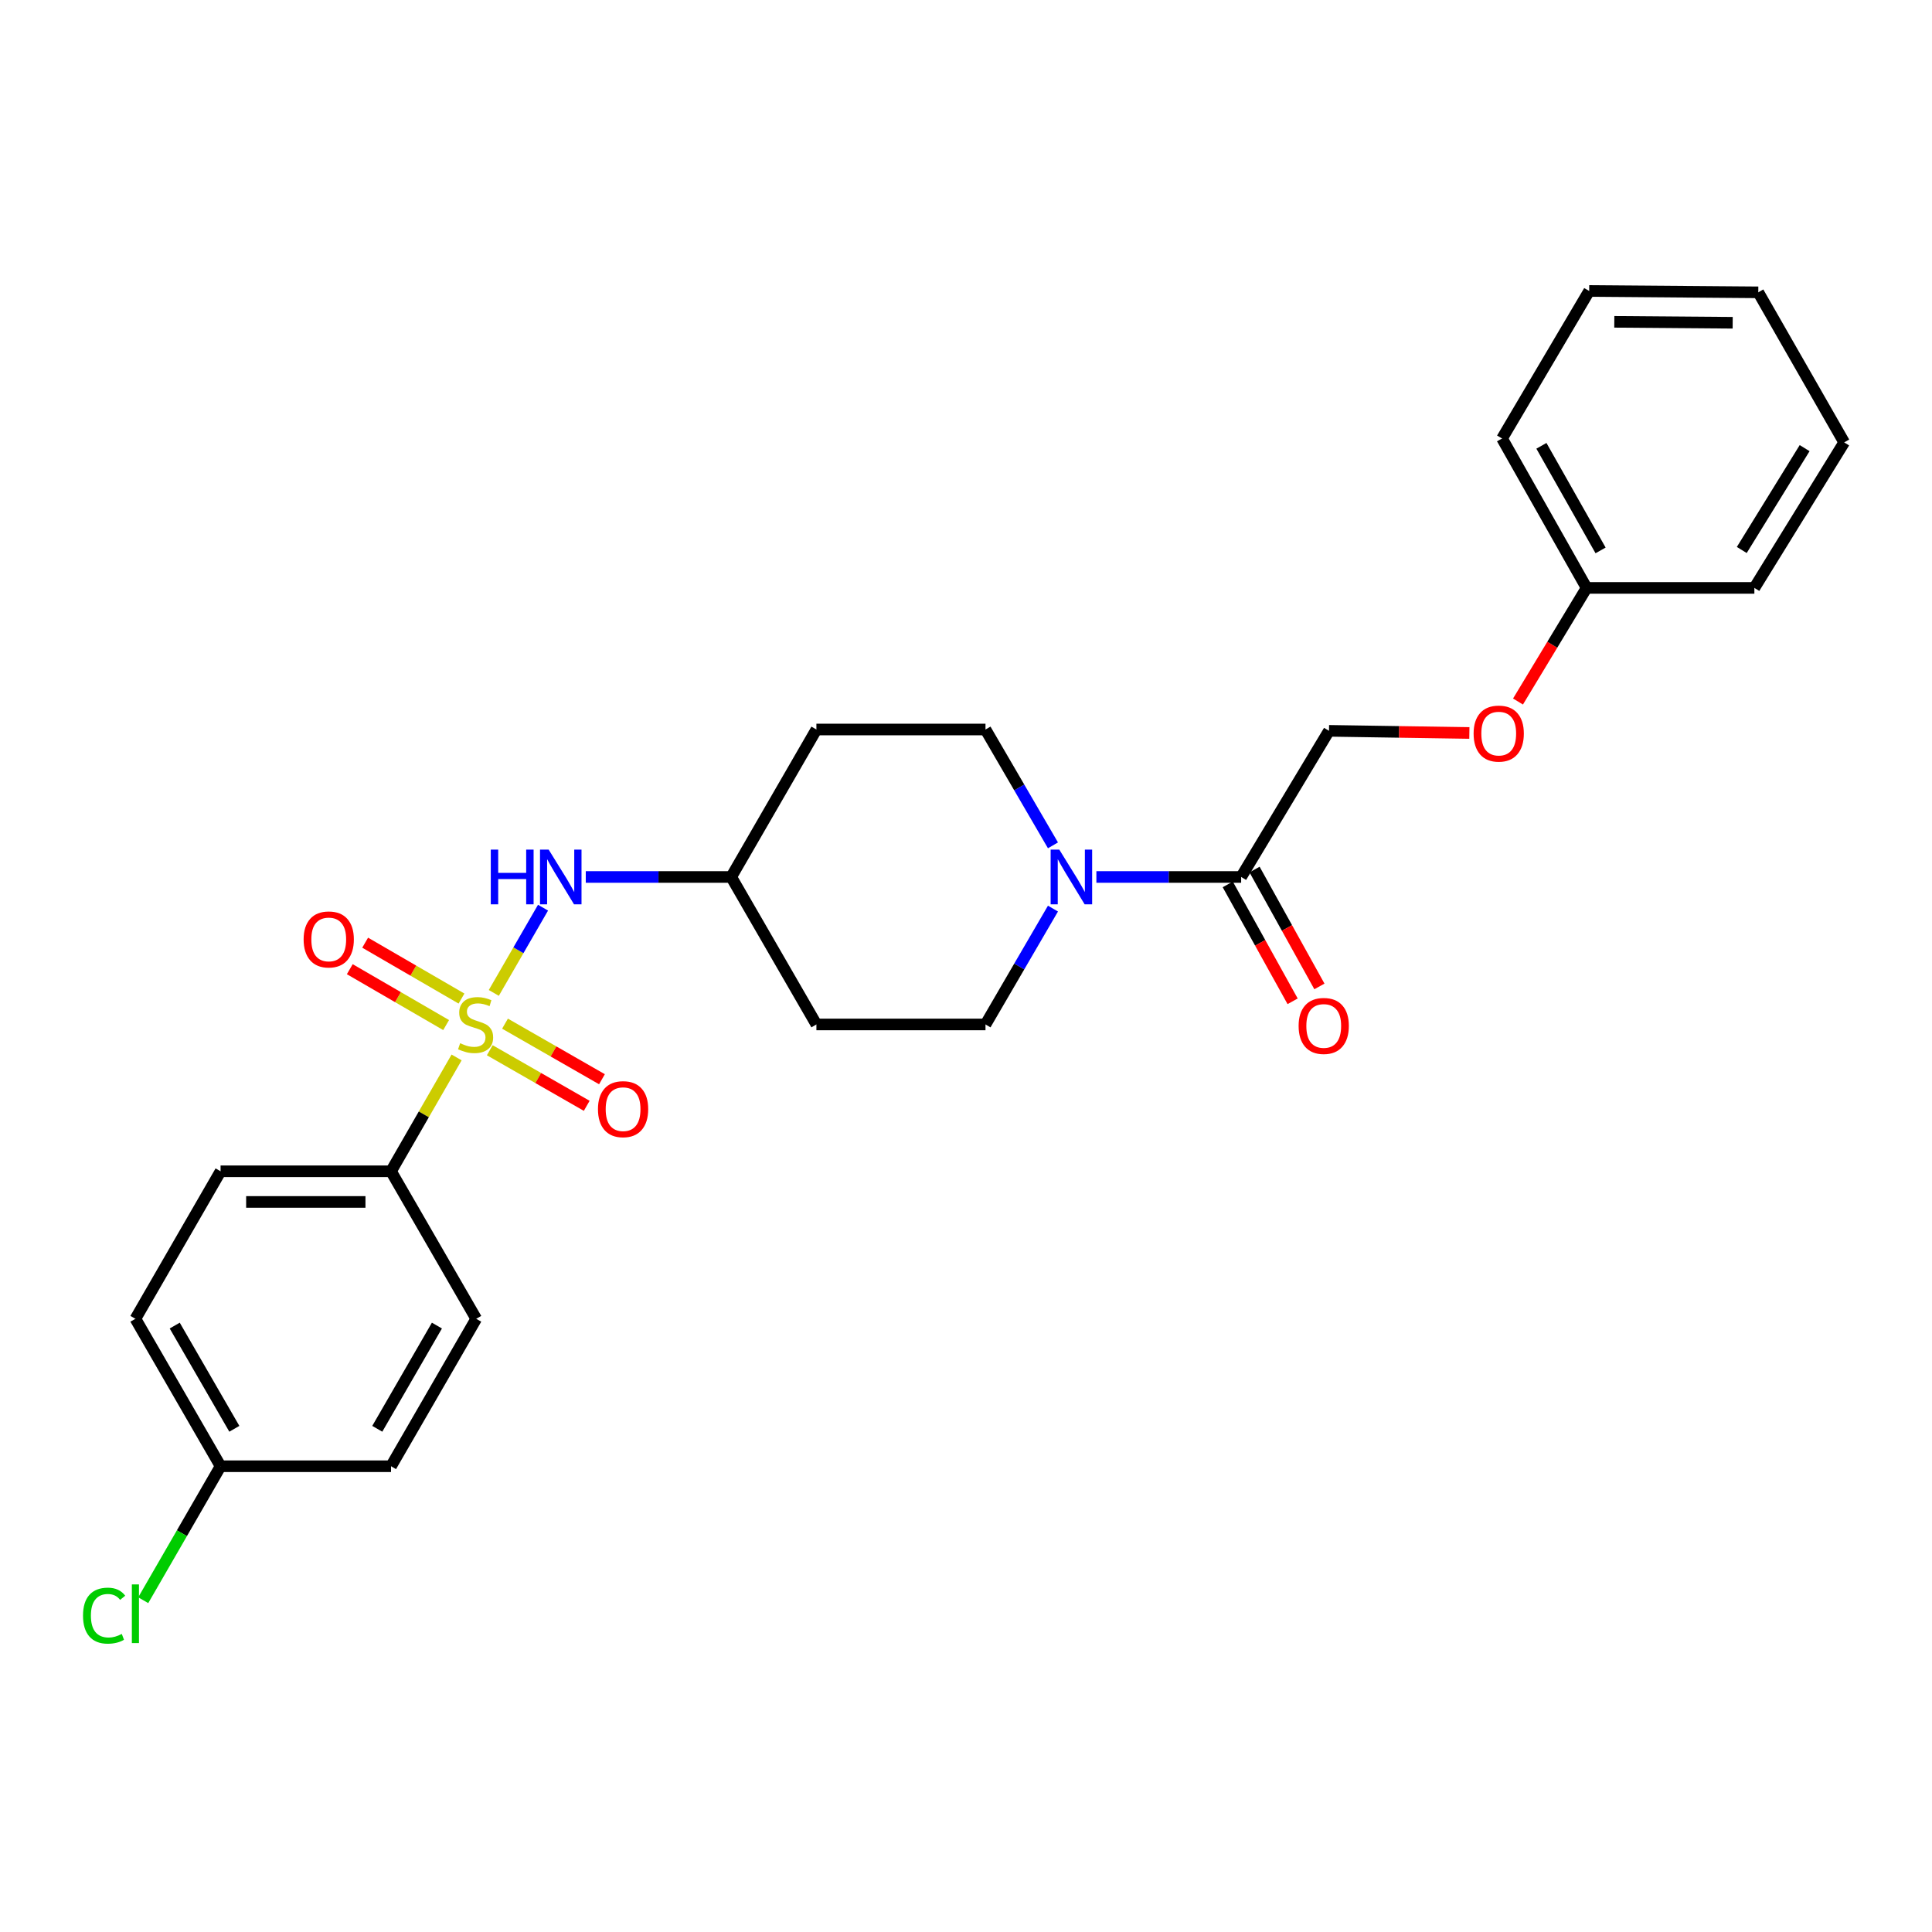 <?xml version='1.0' encoding='iso-8859-1'?>
<svg version='1.1' baseProfile='full'
              xmlns='http://www.w3.org/2000/svg'
                      xmlns:rdkit='http://www.rdkit.org/xml'
                      xmlns:xlink='http://www.w3.org/1999/xlink'
                  xml:space='preserve'
width='1000px' height='1000px' viewBox='0 0 1000 1000'>
<!-- END OF HEADER -->
<rect style='opacity:1.0;fill:#FFFFFF;stroke:none' width='1000' height='1000' x='0' y='0'> </rect>
<path class='bond-1' d='M 255.594,513.932 L 268.333,491.871' style='fill:none;fill-rule:evenodd;stroke:#CCCC00;stroke-width:6px;stroke-linecap:butt;stroke-linejoin:miter;stroke-opacity:1' />
<path class='bond-1' d='M 268.333,491.871 L 281.072,469.811' style='fill:none;fill-rule:evenodd;stroke:#0000FF;stroke-width:6px;stroke-linecap:butt;stroke-linejoin:miter;stroke-opacity:1' />
<path class='bond-3' d='M 236.335,547.328 L 219.366,576.793' style='fill:none;fill-rule:evenodd;stroke:#CCCC00;stroke-width:6px;stroke-linecap:butt;stroke-linejoin:miter;stroke-opacity:1' />
<path class='bond-3' d='M 219.366,576.793 L 202.396,606.258' style='fill:none;fill-rule:evenodd;stroke:#000000;stroke-width:6px;stroke-linecap:butt;stroke-linejoin:miter;stroke-opacity:1' />
<path class='bond-4' d='M 253.504,543.602 L 278.595,557.986' style='fill:none;fill-rule:evenodd;stroke:#CCCC00;stroke-width:6px;stroke-linecap:butt;stroke-linejoin:miter;stroke-opacity:1' />
<path class='bond-4' d='M 278.595,557.986 L 303.687,572.371' style='fill:none;fill-rule:evenodd;stroke:#FF0000;stroke-width:6px;stroke-linecap:butt;stroke-linejoin:miter;stroke-opacity:1' />
<path class='bond-4' d='M 261.392,529.843 L 286.483,544.227' style='fill:none;fill-rule:evenodd;stroke:#CCCC00;stroke-width:6px;stroke-linecap:butt;stroke-linejoin:miter;stroke-opacity:1' />
<path class='bond-4' d='M 286.483,544.227 L 311.575,558.612' style='fill:none;fill-rule:evenodd;stroke:#FF0000;stroke-width:6px;stroke-linecap:butt;stroke-linejoin:miter;stroke-opacity:1' />
<path class='bond-5' d='M 238.87,516.855 L 213.938,502.394' style='fill:none;fill-rule:evenodd;stroke:#CCCC00;stroke-width:6px;stroke-linecap:butt;stroke-linejoin:miter;stroke-opacity:1' />
<path class='bond-5' d='M 213.938,502.394 L 189.006,487.932' style='fill:none;fill-rule:evenodd;stroke:#FF0000;stroke-width:6px;stroke-linecap:butt;stroke-linejoin:miter;stroke-opacity:1' />
<path class='bond-5' d='M 230.913,530.574 L 205.981,516.112' style='fill:none;fill-rule:evenodd;stroke:#CCCC00;stroke-width:6px;stroke-linecap:butt;stroke-linejoin:miter;stroke-opacity:1' />
<path class='bond-5' d='M 205.981,516.112 L 181.049,501.651' style='fill:none;fill-rule:evenodd;stroke:#FF0000;stroke-width:6px;stroke-linecap:butt;stroke-linejoin:miter;stroke-opacity:1' />
<path class='bond-0' d='M 545.016,470.287 L 527.553,500.271' style='fill:none;fill-rule:evenodd;stroke:#0000FF;stroke-width:6px;stroke-linecap:butt;stroke-linejoin:miter;stroke-opacity:1' />
<path class='bond-0' d='M 527.553,500.271 L 510.089,530.256' style='fill:none;fill-rule:evenodd;stroke:#000000;stroke-width:6px;stroke-linecap:butt;stroke-linejoin:miter;stroke-opacity:1' />
<path class='bond-2' d='M 567.486,453.918 L 604.953,453.918' style='fill:none;fill-rule:evenodd;stroke:#0000FF;stroke-width:6px;stroke-linecap:butt;stroke-linejoin:miter;stroke-opacity:1' />
<path class='bond-2' d='M 604.953,453.918 L 642.42,453.918' style='fill:none;fill-rule:evenodd;stroke:#000000;stroke-width:6px;stroke-linecap:butt;stroke-linejoin:miter;stroke-opacity:1' />
<path class='bond-27' d='M 545.015,437.55 L 527.552,407.57' style='fill:none;fill-rule:evenodd;stroke:#0000FF;stroke-width:6px;stroke-linecap:butt;stroke-linejoin:miter;stroke-opacity:1' />
<path class='bond-27' d='M 527.552,407.57 L 510.089,377.589' style='fill:none;fill-rule:evenodd;stroke:#000000;stroke-width:6px;stroke-linecap:butt;stroke-linejoin:miter;stroke-opacity:1' />
<path class='bond-10' d='M 303.195,453.918 L 340.833,453.918' style='fill:none;fill-rule:evenodd;stroke:#0000FF;stroke-width:6px;stroke-linecap:butt;stroke-linejoin:miter;stroke-opacity:1' />
<path class='bond-10' d='M 340.833,453.918 L 378.472,453.918' style='fill:none;fill-rule:evenodd;stroke:#000000;stroke-width:6px;stroke-linecap:butt;stroke-linejoin:miter;stroke-opacity:1' />
<path class='bond-8' d='M 642.42,453.918 L 687.884,378.277' style='fill:none;fill-rule:evenodd;stroke:#000000;stroke-width:6px;stroke-linecap:butt;stroke-linejoin:miter;stroke-opacity:1' />
<path class='bond-9' d='M 635.486,457.766 L 652.273,488.017' style='fill:none;fill-rule:evenodd;stroke:#000000;stroke-width:6px;stroke-linecap:butt;stroke-linejoin:miter;stroke-opacity:1' />
<path class='bond-9' d='M 652.273,488.017 L 669.059,518.268' style='fill:none;fill-rule:evenodd;stroke:#FF0000;stroke-width:6px;stroke-linecap:butt;stroke-linejoin:miter;stroke-opacity:1' />
<path class='bond-9' d='M 649.354,450.07 L 666.14,480.322' style='fill:none;fill-rule:evenodd;stroke:#000000;stroke-width:6px;stroke-linecap:butt;stroke-linejoin:miter;stroke-opacity:1' />
<path class='bond-9' d='M 666.14,480.322 L 682.927,510.573' style='fill:none;fill-rule:evenodd;stroke:#FF0000;stroke-width:6px;stroke-linecap:butt;stroke-linejoin:miter;stroke-opacity:1' />
<path class='bond-13' d='M 202.396,606.258 L 114.172,606.258' style='fill:none;fill-rule:evenodd;stroke:#000000;stroke-width:6px;stroke-linecap:butt;stroke-linejoin:miter;stroke-opacity:1' />
<path class='bond-13' d='M 189.162,622.118 L 127.406,622.118' style='fill:none;fill-rule:evenodd;stroke:#000000;stroke-width:6px;stroke-linecap:butt;stroke-linejoin:miter;stroke-opacity:1' />
<path class='bond-14' d='M 202.396,606.258 L 246.494,682.604' style='fill:none;fill-rule:evenodd;stroke:#000000;stroke-width:6px;stroke-linecap:butt;stroke-linejoin:miter;stroke-opacity:1' />
<path class='bond-6' d='M 510.089,530.256 L 422.571,530.256' style='fill:none;fill-rule:evenodd;stroke:#000000;stroke-width:6px;stroke-linecap:butt;stroke-linejoin:miter;stroke-opacity:1' />
<path class='bond-7' d='M 510.089,377.589 L 422.571,377.589' style='fill:none;fill-rule:evenodd;stroke:#000000;stroke-width:6px;stroke-linecap:butt;stroke-linejoin:miter;stroke-opacity:1' />
<path class='bond-15' d='M 687.884,378.277 L 724.212,378.834' style='fill:none;fill-rule:evenodd;stroke:#000000;stroke-width:6px;stroke-linecap:butt;stroke-linejoin:miter;stroke-opacity:1' />
<path class='bond-15' d='M 724.212,378.834 L 760.541,379.391' style='fill:none;fill-rule:evenodd;stroke:#FF0000;stroke-width:6px;stroke-linecap:butt;stroke-linejoin:miter;stroke-opacity:1' />
<path class='bond-11' d='M 378.472,453.918 L 422.571,377.589' style='fill:none;fill-rule:evenodd;stroke:#000000;stroke-width:6px;stroke-linecap:butt;stroke-linejoin:miter;stroke-opacity:1' />
<path class='bond-12' d='M 378.472,453.918 L 422.571,530.256' style='fill:none;fill-rule:evenodd;stroke:#000000;stroke-width:6px;stroke-linecap:butt;stroke-linejoin:miter;stroke-opacity:1' />
<path class='bond-18' d='M 114.172,606.258 L 70.091,682.604' style='fill:none;fill-rule:evenodd;stroke:#000000;stroke-width:6px;stroke-linecap:butt;stroke-linejoin:miter;stroke-opacity:1' />
<path class='bond-17' d='M 246.494,682.604 L 202.396,758.924' style='fill:none;fill-rule:evenodd;stroke:#000000;stroke-width:6px;stroke-linecap:butt;stroke-linejoin:miter;stroke-opacity:1' />
<path class='bond-17' d='M 226.147,686.118 L 195.278,739.542' style='fill:none;fill-rule:evenodd;stroke:#000000;stroke-width:6px;stroke-linecap:butt;stroke-linejoin:miter;stroke-opacity:1' />
<path class='bond-20' d='M 785.712,363.105 L 803.466,333.703' style='fill:none;fill-rule:evenodd;stroke:#FF0000;stroke-width:6px;stroke-linecap:butt;stroke-linejoin:miter;stroke-opacity:1' />
<path class='bond-20' d='M 803.466,333.703 L 821.219,304.3' style='fill:none;fill-rule:evenodd;stroke:#000000;stroke-width:6px;stroke-linecap:butt;stroke-linejoin:miter;stroke-opacity:1' />
<path class='bond-16' d='M 114.172,758.924 L 202.396,758.924' style='fill:none;fill-rule:evenodd;stroke:#000000;stroke-width:6px;stroke-linecap:butt;stroke-linejoin:miter;stroke-opacity:1' />
<path class='bond-19' d='M 114.172,758.924 L 94.154,793.595' style='fill:none;fill-rule:evenodd;stroke:#000000;stroke-width:6px;stroke-linecap:butt;stroke-linejoin:miter;stroke-opacity:1' />
<path class='bond-19' d='M 94.154,793.595 L 74.135,828.267' style='fill:none;fill-rule:evenodd;stroke:#00CC00;stroke-width:6px;stroke-linecap:butt;stroke-linejoin:miter;stroke-opacity:1' />
<path class='bond-26' d='M 114.172,758.924 L 70.091,682.604' style='fill:none;fill-rule:evenodd;stroke:#000000;stroke-width:6px;stroke-linecap:butt;stroke-linejoin:miter;stroke-opacity:1' />
<path class='bond-26' d='M 121.294,739.544 L 90.437,686.12' style='fill:none;fill-rule:evenodd;stroke:#000000;stroke-width:6px;stroke-linecap:butt;stroke-linejoin:miter;stroke-opacity:1' />
<path class='bond-21' d='M 821.219,304.3 L 777.464,226.958' style='fill:none;fill-rule:evenodd;stroke:#000000;stroke-width:6px;stroke-linecap:butt;stroke-linejoin:miter;stroke-opacity:1' />
<path class='bond-21' d='M 828.46,284.89 L 797.831,230.751' style='fill:none;fill-rule:evenodd;stroke:#000000;stroke-width:6px;stroke-linecap:butt;stroke-linejoin:miter;stroke-opacity:1' />
<path class='bond-22' d='M 821.219,304.3 L 908.059,304.3' style='fill:none;fill-rule:evenodd;stroke:#000000;stroke-width:6px;stroke-linecap:butt;stroke-linejoin:miter;stroke-opacity:1' />
<path class='bond-23' d='M 777.464,226.958 L 822.558,150.612' style='fill:none;fill-rule:evenodd;stroke:#000000;stroke-width:6px;stroke-linecap:butt;stroke-linejoin:miter;stroke-opacity:1' />
<path class='bond-24' d='M 908.059,304.3 L 954.545,228.985' style='fill:none;fill-rule:evenodd;stroke:#000000;stroke-width:6px;stroke-linecap:butt;stroke-linejoin:miter;stroke-opacity:1' />
<path class='bond-24' d='M 901.536,284.673 L 934.077,231.952' style='fill:none;fill-rule:evenodd;stroke:#000000;stroke-width:6px;stroke-linecap:butt;stroke-linejoin:miter;stroke-opacity:1' />
<path class='bond-28' d='M 822.558,150.612 L 910.086,151.308' style='fill:none;fill-rule:evenodd;stroke:#000000;stroke-width:6px;stroke-linecap:butt;stroke-linejoin:miter;stroke-opacity:1' />
<path class='bond-28' d='M 835.561,166.576 L 896.831,167.063' style='fill:none;fill-rule:evenodd;stroke:#000000;stroke-width:6px;stroke-linecap:butt;stroke-linejoin:miter;stroke-opacity:1' />
<path class='bond-25' d='M 954.545,228.985 L 910.086,151.308' style='fill:none;fill-rule:evenodd;stroke:#000000;stroke-width:6px;stroke-linecap:butt;stroke-linejoin:miter;stroke-opacity:1' />
<path  class='atom-0' d='M 238.168 539.976
Q 238.488 540.096, 239.808 540.656
Q 241.128 541.216, 242.568 541.576
Q 244.048 541.896, 245.488 541.896
Q 248.168 541.896, 249.728 540.616
Q 251.288 539.296, 251.288 537.016
Q 251.288 535.456, 250.488 534.496
Q 249.728 533.536, 248.528 533.016
Q 247.328 532.496, 245.328 531.896
Q 242.808 531.136, 241.288 530.416
Q 239.808 529.696, 238.728 528.176
Q 237.688 526.656, 237.688 524.096
Q 237.688 520.536, 240.088 518.336
Q 242.528 516.136, 247.328 516.136
Q 250.608 516.136, 254.328 517.696
L 253.408 520.776
Q 250.008 519.376, 247.448 519.376
Q 244.688 519.376, 243.168 520.536
Q 241.648 521.656, 241.688 523.616
Q 241.688 525.136, 242.448 526.056
Q 243.248 526.976, 244.368 527.496
Q 245.528 528.016, 247.448 528.616
Q 250.008 529.416, 251.528 530.216
Q 253.048 531.016, 254.128 532.656
Q 255.248 534.256, 255.248 537.016
Q 255.248 540.936, 252.608 543.056
Q 250.008 545.136, 245.648 545.136
Q 243.128 545.136, 241.208 544.576
Q 239.328 544.056, 237.088 543.136
L 238.168 539.976
' fill='#CCCC00'/>
<path  class='atom-1' d='M 548.289 439.758
L 557.569 454.758
Q 558.489 456.238, 559.969 458.918
Q 561.449 461.598, 561.529 461.758
L 561.529 439.758
L 565.289 439.758
L 565.289 468.078
L 561.409 468.078
L 551.449 451.678
Q 550.289 449.758, 549.049 447.558
Q 547.849 445.358, 547.489 444.678
L 547.489 468.078
L 543.809 468.078
L 543.809 439.758
L 548.289 439.758
' fill='#0000FF'/>
<path  class='atom-2' d='M 254.029 439.758
L 257.869 439.758
L 257.869 451.798
L 272.349 451.798
L 272.349 439.758
L 276.189 439.758
L 276.189 468.078
L 272.349 468.078
L 272.349 454.998
L 257.869 454.998
L 257.869 468.078
L 254.029 468.078
L 254.029 439.758
' fill='#0000FF'/>
<path  class='atom-2' d='M 283.989 439.758
L 293.269 454.758
Q 294.189 456.238, 295.669 458.918
Q 297.149 461.598, 297.229 461.758
L 297.229 439.758
L 300.989 439.758
L 300.989 468.078
L 297.109 468.078
L 287.149 451.678
Q 285.989 449.758, 284.749 447.558
Q 283.549 445.358, 283.189 444.678
L 283.189 468.078
L 279.509 468.078
L 279.509 439.758
L 283.989 439.758
' fill='#0000FF'/>
<path  class='atom-5' d='M 309.506 574.099
Q 309.506 567.299, 312.866 563.499
Q 316.226 559.699, 322.506 559.699
Q 328.786 559.699, 332.146 563.499
Q 335.506 567.299, 335.506 574.099
Q 335.506 580.979, 332.106 584.899
Q 328.706 588.779, 322.506 588.779
Q 316.266 588.779, 312.866 584.899
Q 309.506 581.019, 309.506 574.099
M 322.506 585.579
Q 326.826 585.579, 329.146 582.699
Q 331.506 579.779, 331.506 574.099
Q 331.506 568.539, 329.146 565.739
Q 326.826 562.899, 322.506 562.899
Q 318.186 562.899, 315.826 565.699
Q 313.506 568.499, 313.506 574.099
Q 313.506 579.819, 315.826 582.699
Q 318.186 585.579, 322.506 585.579
' fill='#FF0000'/>
<path  class='atom-6' d='M 157.157 486.246
Q 157.157 479.446, 160.517 475.646
Q 163.877 471.846, 170.157 471.846
Q 176.437 471.846, 179.797 475.646
Q 183.157 479.446, 183.157 486.246
Q 183.157 493.126, 179.757 497.046
Q 176.357 500.926, 170.157 500.926
Q 163.917 500.926, 160.517 497.046
Q 157.157 493.166, 157.157 486.246
M 170.157 497.726
Q 174.477 497.726, 176.797 494.846
Q 179.157 491.926, 179.157 486.246
Q 179.157 480.686, 176.797 477.886
Q 174.477 475.046, 170.157 475.046
Q 165.837 475.046, 163.477 477.846
Q 161.157 480.646, 161.157 486.246
Q 161.157 491.966, 163.477 494.846
Q 165.837 497.726, 170.157 497.726
' fill='#FF0000'/>
<path  class='atom-10' d='M 672.162 531.023
Q 672.162 524.223, 675.522 520.423
Q 678.882 516.623, 685.162 516.623
Q 691.442 516.623, 694.802 520.423
Q 698.162 524.223, 698.162 531.023
Q 698.162 537.903, 694.762 541.823
Q 691.362 545.703, 685.162 545.703
Q 678.922 545.703, 675.522 541.823
Q 672.162 537.943, 672.162 531.023
M 685.162 542.503
Q 689.482 542.503, 691.802 539.623
Q 694.162 536.703, 694.162 531.023
Q 694.162 525.463, 691.802 522.663
Q 689.482 519.823, 685.162 519.823
Q 680.842 519.823, 678.482 522.623
Q 676.162 525.423, 676.162 531.023
Q 676.162 536.743, 678.482 539.623
Q 680.842 542.503, 685.162 542.503
' fill='#FF0000'/>
<path  class='atom-16' d='M 762.737 379.705
Q 762.737 372.905, 766.097 369.105
Q 769.457 365.305, 775.737 365.305
Q 782.017 365.305, 785.377 369.105
Q 788.737 372.905, 788.737 379.705
Q 788.737 386.585, 785.337 390.505
Q 781.937 394.385, 775.737 394.385
Q 769.497 394.385, 766.097 390.505
Q 762.737 386.625, 762.737 379.705
M 775.737 391.185
Q 780.057 391.185, 782.377 388.305
Q 784.737 385.385, 784.737 379.705
Q 784.737 374.145, 782.377 371.345
Q 780.057 368.505, 775.737 368.505
Q 771.417 368.505, 769.057 371.305
Q 766.737 374.105, 766.737 379.705
Q 766.737 385.425, 769.057 388.305
Q 771.417 391.185, 775.737 391.185
' fill='#FF0000'/>
<path  class='atom-20' d='M 42.971 836.251
Q 42.971 829.211, 46.251 825.531
Q 49.571 821.811, 55.851 821.811
Q 61.691 821.811, 64.811 825.931
L 62.171 828.091
Q 59.891 825.091, 55.851 825.091
Q 51.571 825.091, 49.291 827.971
Q 47.051 830.811, 47.051 836.251
Q 47.051 841.851, 49.371 844.731
Q 51.731 847.611, 56.291 847.611
Q 59.411 847.611, 63.051 845.731
L 64.171 848.731
Q 62.691 849.691, 60.451 850.251
Q 58.211 850.811, 55.731 850.811
Q 49.571 850.811, 46.251 847.051
Q 42.971 843.291, 42.971 836.251
' fill='#00CC00'/>
<path  class='atom-20' d='M 68.251 820.091
L 71.931 820.091
L 71.931 850.451
L 68.251 850.451
L 68.251 820.091
' fill='#00CC00'/>
</svg>
